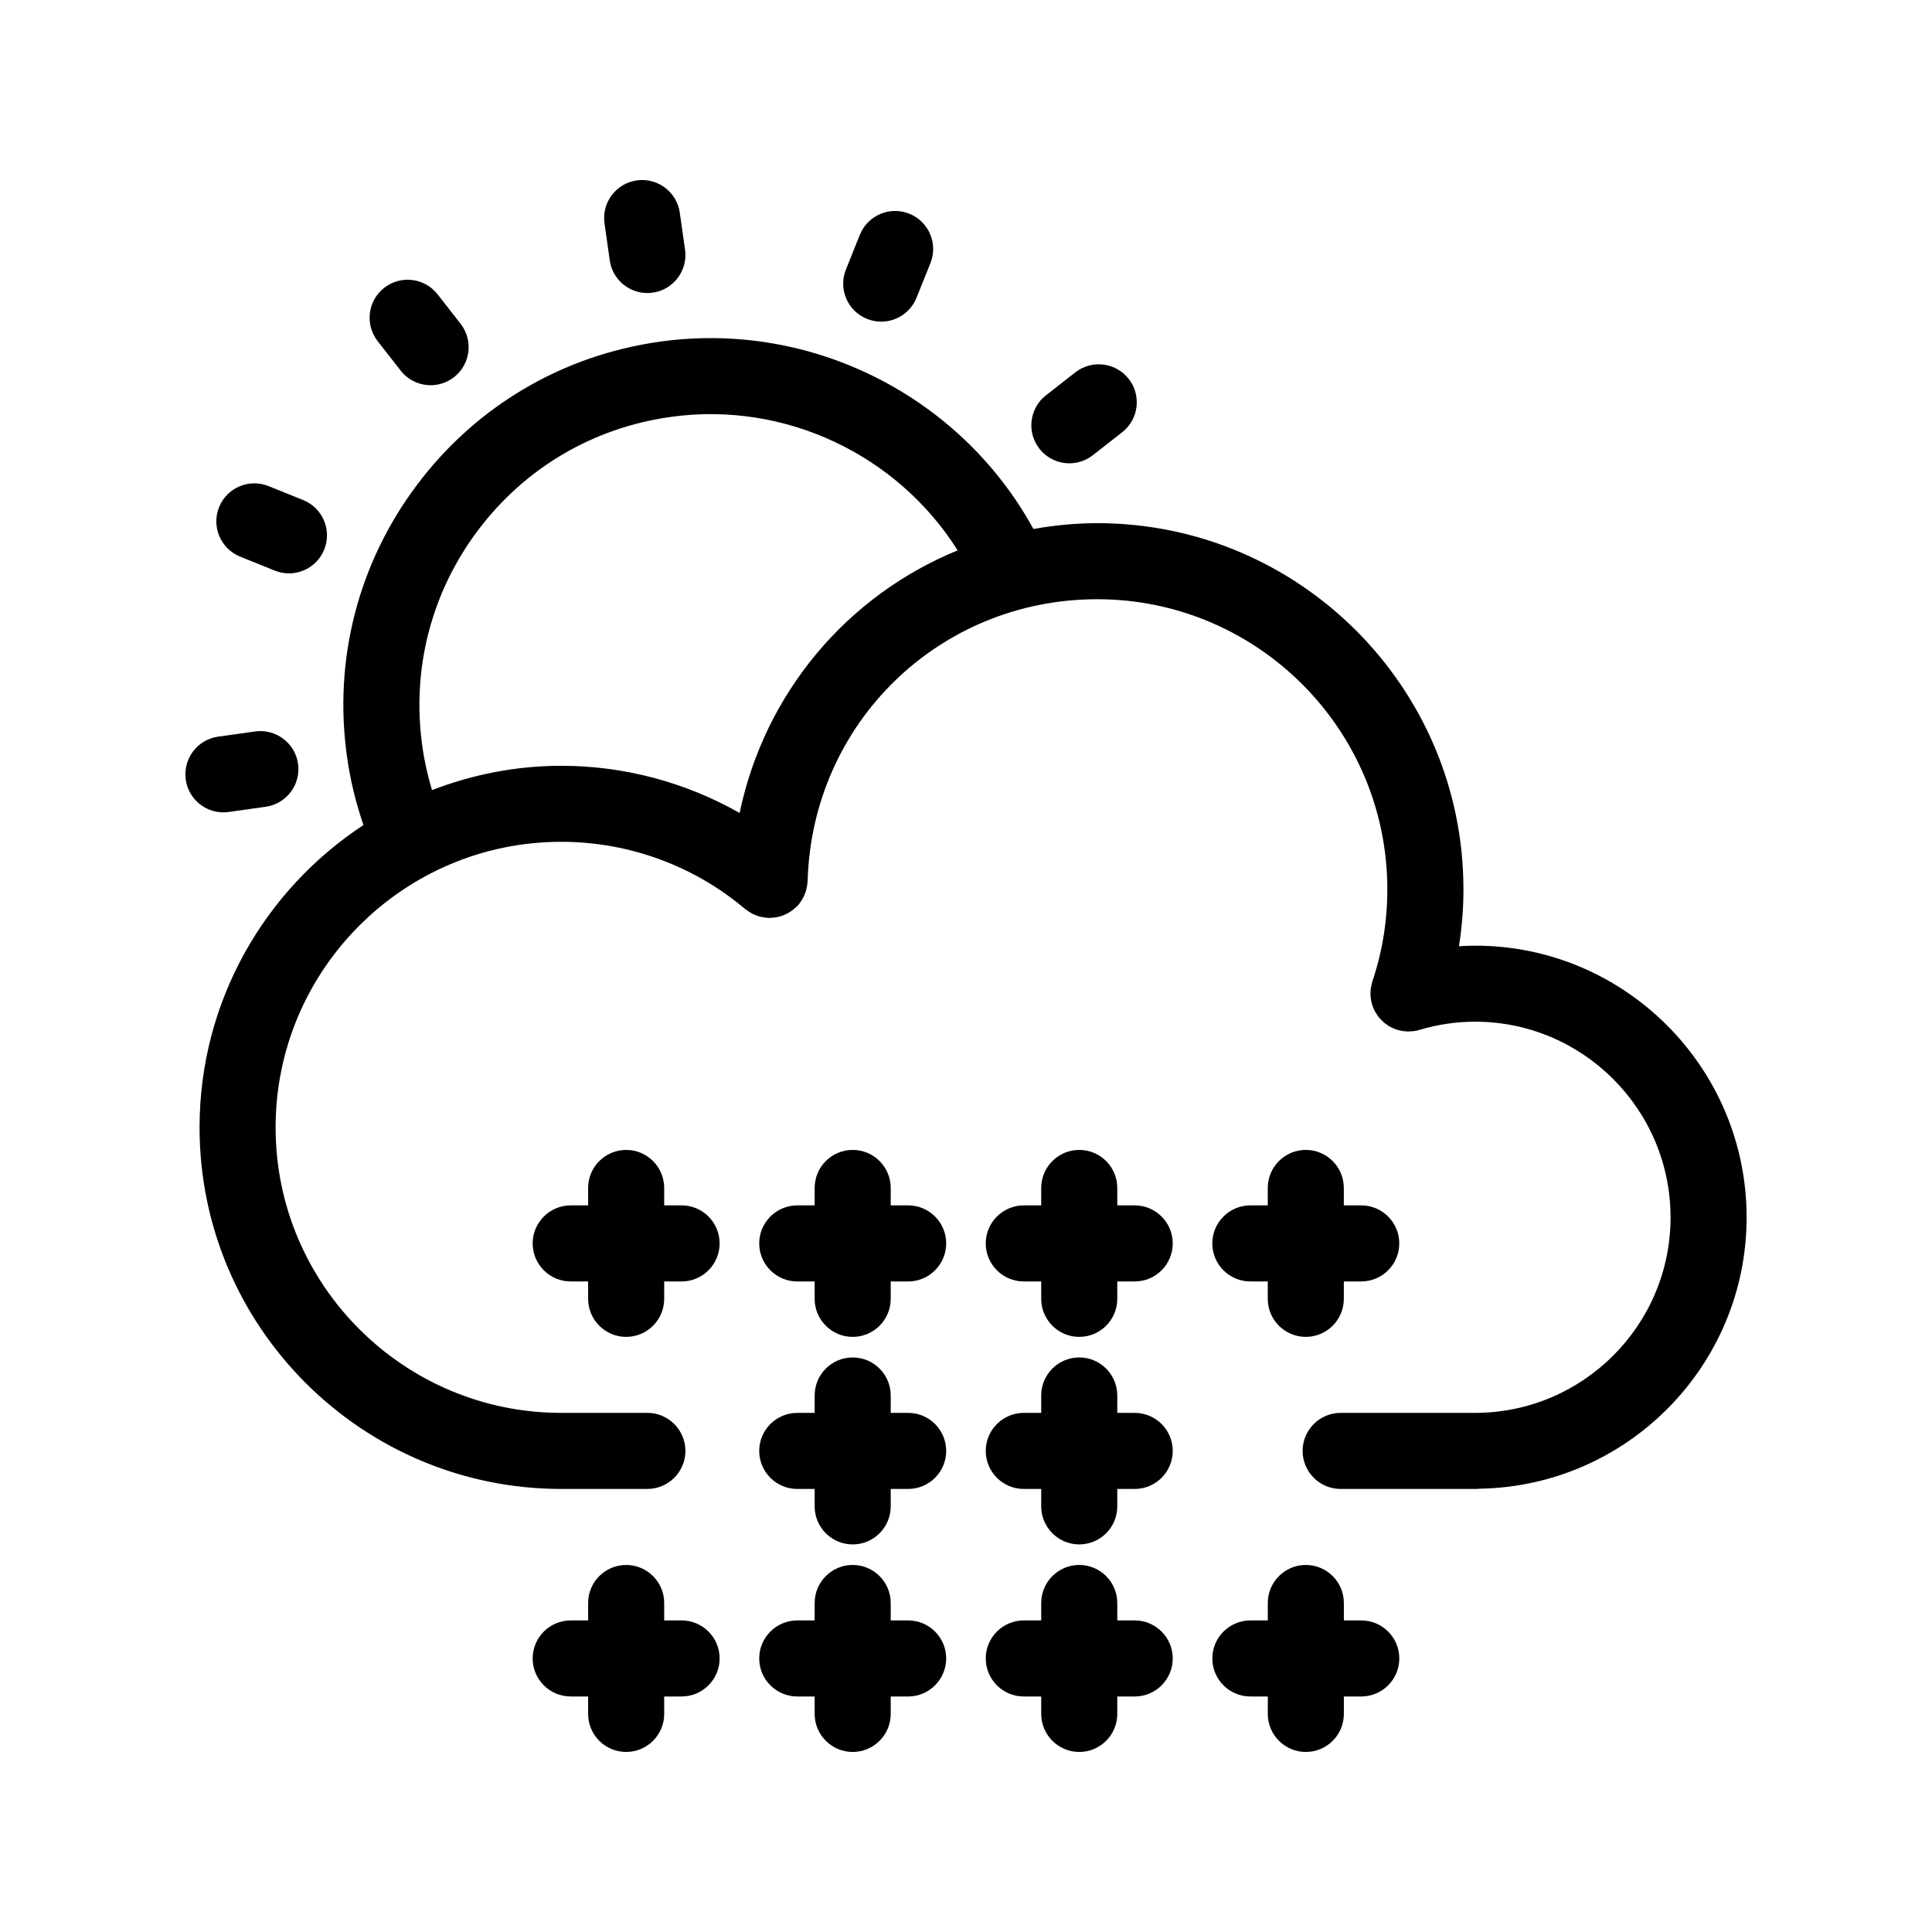 <?xml version="1.0" encoding="UTF-8"?>
<!-- Uploaded to: ICON Repo, www.iconrepo.com, Generator: ICON Repo Mixer Tools -->
<svg fill="#000000" width="800px" height="800px" version="1.1" viewBox="144 144 512 512" xmlns="http://www.w3.org/2000/svg">
 <g>
  <path d="m534.92 394.61c-1.43 0-2.856 0.07-4.281 0.156 0.777-4.953 1.188-9.996 1.188-15.094 0-53.5-43.527-97.027-97.027-97.027-5.793 0-11.43 0.578-16.938 1.535-19.242-35.121-58.82-55.309-99.051-49.625-25.762 3.613-48.562 17.043-64.211 37.824-15.66 20.789-22.273 46.43-18.637 72.176 0.848 6.137 2.336 12.184 4.352 18.098-26.117 17.141-43.43 46.645-43.43 80.145 0 52.812 43 95.789 95.855 95.789l22.824-0.004c5.562 0 10.078-4.516 10.078-10.078s-4.516-10.078-10.078-10.078l-22.824 0.004c-41.742 0-75.703-33.926-75.703-75.637 0-41.742 33.961-75.703 75.703-75.703 17.863 0 35.164 6.324 48.719 17.805 0.117 0.098 0.242 0.156 0.359 0.246 0.246 0.191 0.508 0.363 0.777 0.535 0.301 0.191 0.609 0.379 0.926 0.539 0.246 0.121 0.504 0.223 0.766 0.324 0.363 0.145 0.73 0.277 1.102 0.379 0.242 0.066 0.484 0.105 0.73 0.152 0.418 0.082 0.836 0.137 1.266 0.16 0.105 0.004 0.203 0.035 0.301 0.039 0.125 0 0.246-0.031 0.371-0.031 0.488-0.004 0.969-0.047 1.449-0.117 0.125-0.02 0.25-0.039 0.379-0.066 0.559-0.109 1.109-0.266 1.641-0.469 0.047-0.016 0.09-0.035 0.137-0.051 0.57-0.227 1.113-0.504 1.641-0.832 0.02-0.016 0.039-0.023 0.059-0.035 0.504-0.324 0.977-0.684 1.426-1.102 0.055-0.051 0.105-0.105 0.16-0.156 0.238-0.227 0.488-0.422 0.707-0.68 0.145-0.172 0.242-0.367 0.379-0.551 0.09-0.117 0.168-0.242 0.25-0.363 0.277-0.406 0.527-0.82 0.734-1.254 0.086-0.18 0.156-0.363 0.23-0.551 0.168-0.414 0.316-0.82 0.43-1.246 0.059-0.23 0.102-0.465 0.145-0.699 0.074-0.414 0.137-0.828 0.16-1.246 0.004-0.117 0.039-0.223 0.047-0.332 1.168-41.883 34.883-74.684 76.75-74.684 42.391 0 76.875 34.484 76.875 76.875 0 8.422-1.336 16.625-3.961 24.383-0.02 0.066-0.023 0.133-0.047 0.195-0.059 0.195-0.09 0.402-0.137 0.605-0.109 0.449-0.227 0.898-0.277 1.344-0.012 0.098 0 0.195-0.004 0.293-0.047 0.562-0.059 1.129-0.012 1.688 0.004 0.074 0.031 0.156 0.039 0.23 0.066 0.586 0.172 1.164 0.336 1.723 0.004 0.023 0.004 0.051 0.016 0.074 0.039 0.137 0.117 0.25 0.16 0.387 0.16 0.465 0.332 0.918 0.559 1.352 0.125 0.246 0.289 0.465 0.434 0.695 0.195 0.312 0.387 0.629 0.621 0.918 0.207 0.258 0.438 0.484 0.664 0.715 0.223 0.227 0.434 0.457 0.676 0.672 0.289 0.246 0.598 0.453 0.91 0.664 0.223 0.152 0.43 0.312 0.664 0.441 0.418 0.238 0.863 0.422 1.316 0.598 0.137 0.055 0.258 0.133 0.398 0.18 0.031 0.012 0.055 0.012 0.086 0.02 0.277 0.09 0.562 0.145 0.848 0.211 0.309 0.07 0.613 0.145 0.926 0.191 0.273 0.039 0.551 0.051 0.828 0.066 0.18 0.012 0.367 0.047 0.551 0.047 0.086 0 0.168-0.035 0.25-0.039 0.887-0.023 1.785-0.121 2.676-0.395 4.777-1.441 9.734-2.176 14.738-2.176 28.562 0 51.797 23.266 51.797 51.863 0 28.566-23.234 51.801-51.797 51.801l-35.633 0.004c-5.562 0-10.078 4.516-10.078 10.078s4.516 10.078 10.078 10.078l36.188-0.004c0.191 0 0.367-0.047 0.555-0.055 39.16-0.598 70.844-32.598 70.844-71.898 0.008-39.715-32.27-72.02-71.945-72.02zm-194.91-35.16c-14.297-8.121-30.582-12.508-47.262-12.508-12.082 0-23.602 2.344-34.266 6.438-1.145-3.812-2.019-7.688-2.559-11.613-2.891-20.445 2.359-40.777 14.777-57.27 12.402-16.473 30.484-27.125 50.922-29.992 30.344-4.301 60.191 9.996 76.164 35.352-29.258 11.957-51.145 37.758-57.777 69.594z"/>
  <path d="m305.59 213c0.715 5.031 5.027 8.66 9.965 8.66 0.473 0 0.945-0.035 1.43-0.105 5.512-0.781 9.34-5.883 8.559-11.391l-1.391-9.801c-0.781-5.512-5.914-9.34-11.391-8.559-5.512 0.781-9.34 5.883-8.559 11.391z"/>
  <path d="m250.18 242.21c1.988 2.543 4.953 3.875 7.949 3.875 2.172 0 4.352-0.695 6.195-2.137 4.383-3.426 5.16-9.758 1.738-14.148l-6.09-7.793c-3.43-4.387-9.758-5.164-14.148-1.738-4.383 3.426-5.16 9.758-1.738 14.148z"/>
  <path d="m207.63 291.51 9.176 3.703c1.234 0.5 2.516 0.734 3.769 0.734 3.984 0 7.766-2.383 9.344-6.309 2.086-5.16-0.414-11.027-5.57-13.113l-9.176-3.703c-5.144-2.082-11.027 0.406-13.113 5.57-2.082 5.164 0.414 11.035 5.57 13.117z"/>
  <path d="m204.61 359.18 9.801-1.379c5.512-0.777 9.344-5.875 8.574-11.383-0.777-5.512-5.906-9.34-11.383-8.574l-9.801 1.379c-5.512 0.777-9.344 5.875-8.574 11.383 0.711 5.039 5.023 8.676 9.965 8.676 0.469 0 0.945-0.031 1.418-0.102z"/>
  <path d="m427.4 266.78c2.176 0 4.359-0.699 6.203-2.141l7.789-6.09c4.383-3.426 5.152-9.758 1.727-14.141-3.43-4.387-9.766-5.148-14.148-1.727l-7.789 6.09c-4.383 3.426-5.152 9.758-1.727 14.141 1.992 2.535 4.957 3.867 7.945 3.867z"/>
  <path d="m373.77 228.51c1.234 0.5 2.504 0.73 3.758 0.73 3.988 0 7.769-2.387 9.352-6.316l3.688-9.176c2.074-5.164-0.422-11.035-5.586-13.109-5.152-2.086-11.027 0.422-13.109 5.586l-3.688 9.176c-2.082 5.168 0.422 11.039 5.586 13.109z"/>
  <path d="m490.05 448.74c-5.562 0-10.078 4.516-10.078 10.078v4.621h-4.621c-5.562 0-10.078 4.516-10.078 10.078s4.516 10.078 10.078 10.078h4.621v4.613c0 5.562 4.516 10.078 10.078 10.078s10.078-4.516 10.078-10.078v-4.613h4.613c5.562 0 10.078-4.516 10.078-10.078s-4.516-10.078-10.078-10.078h-4.613v-4.621c-0.004-5.57-4.516-10.078-10.078-10.078z"/>
  <path d="m444.71 463.44h-4.621v-4.621c0-5.562-4.516-10.078-10.078-10.078s-10.078 4.516-10.078 10.078v4.621h-4.621c-5.562 0-10.078 4.516-10.078 10.078s4.516 10.078 10.078 10.078h4.621v4.613c0 5.562 4.516 10.078 10.078 10.078s10.078-4.516 10.078-10.078v-4.613h4.621c5.562 0 10.078-4.516 10.078-10.078s-4.516-10.078-10.078-10.078z"/>
  <path d="m384.67 463.44h-4.621v-4.621c0-5.562-4.516-10.078-10.078-10.078s-10.078 4.516-10.078 10.078v4.621h-4.613c-5.562 0-10.078 4.516-10.078 10.078s4.516 10.078 10.078 10.078h4.613v4.613c0 5.562 4.516 10.078 10.078 10.078s10.078-4.516 10.078-10.078v-4.613h4.621c5.562 0 10.078-4.516 10.078-10.078s-4.512-10.078-10.078-10.078z"/>
  <path d="m324.63 463.44h-4.613v-4.621c0-5.562-4.516-10.078-10.078-10.078s-10.078 4.516-10.078 10.078v4.621h-4.621c-5.562 0-10.078 4.516-10.078 10.078s4.516 10.078 10.078 10.078h4.621v4.613c0 5.562 4.516 10.078 10.078 10.078s10.078-4.516 10.078-10.078v-4.613h4.613c5.562 0 10.078-4.516 10.078-10.078s-4.512-10.078-10.078-10.078z"/>
  <path d="m444.71 518.43h-4.621v-4.613c0-5.562-4.516-10.078-10.078-10.078s-10.078 4.516-10.078 10.078v4.613h-4.621c-5.562 0-10.078 4.516-10.078 10.078s4.516 10.078 10.078 10.078h4.621v4.621c0 5.562 4.516 10.078 10.078 10.078s10.078-4.516 10.078-10.078v-4.621h4.621c5.562 0 10.078-4.516 10.078-10.078s-4.516-10.078-10.078-10.078z"/>
  <path d="m384.67 518.43h-4.621v-4.613c0-5.562-4.516-10.078-10.078-10.078s-10.078 4.516-10.078 10.078v4.613h-4.613c-5.562 0-10.078 4.516-10.078 10.078s4.516 10.078 10.078 10.078h4.613v4.621c0 5.562 4.516 10.078 10.078 10.078s10.078-4.516 10.078-10.078v-4.621h4.621c5.562 0 10.078-4.516 10.078-10.078s-4.512-10.078-10.078-10.078z"/>
  <path d="m504.75 573.43h-4.613v-4.621c0-5.562-4.516-10.078-10.078-10.078s-10.078 4.516-10.078 10.078v4.621h-4.621c-5.562 0-10.078 4.516-10.078 10.078s4.516 10.078 10.078 10.078h4.621v4.621c0 5.562 4.516 10.078 10.078 10.078s10.078-4.516 10.078-10.078v-4.621h4.613c5.562 0 10.078-4.516 10.078-10.078-0.004-5.562-4.512-10.078-10.078-10.078z"/>
  <path d="m444.71 573.43h-4.621v-4.621c0-5.562-4.516-10.078-10.078-10.078s-10.078 4.516-10.078 10.078v4.621h-4.621c-5.562 0-10.078 4.516-10.078 10.078s4.516 10.078 10.078 10.078h4.621v4.621c0 5.562 4.516 10.078 10.078 10.078s10.078-4.516 10.078-10.078v-4.621h4.621c5.562 0 10.078-4.516 10.078-10.078s-4.516-10.078-10.078-10.078z"/>
  <path d="m384.67 573.43h-4.621v-4.621c0-5.562-4.516-10.078-10.078-10.078s-10.078 4.516-10.078 10.078v4.621h-4.613c-5.562 0-10.078 4.516-10.078 10.078s4.516 10.078 10.078 10.078h4.613v4.621c0 5.562 4.516 10.078 10.078 10.078s10.078-4.516 10.078-10.078v-4.621h4.621c5.562 0 10.078-4.516 10.078-10.078s-4.512-10.078-10.078-10.078z"/>
  <path d="m324.63 573.43h-4.613v-4.621c0-5.562-4.516-10.078-10.078-10.078s-10.078 4.516-10.078 10.078v4.621h-4.621c-5.562 0-10.078 4.516-10.078 10.078s4.516 10.078 10.078 10.078h4.621v4.621c0 5.562 4.516 10.078 10.078 10.078s10.078-4.516 10.078-10.078v-4.621h4.613c5.562 0 10.078-4.516 10.078-10.078s-4.512-10.078-10.078-10.078z"/>
 </g>
</svg>